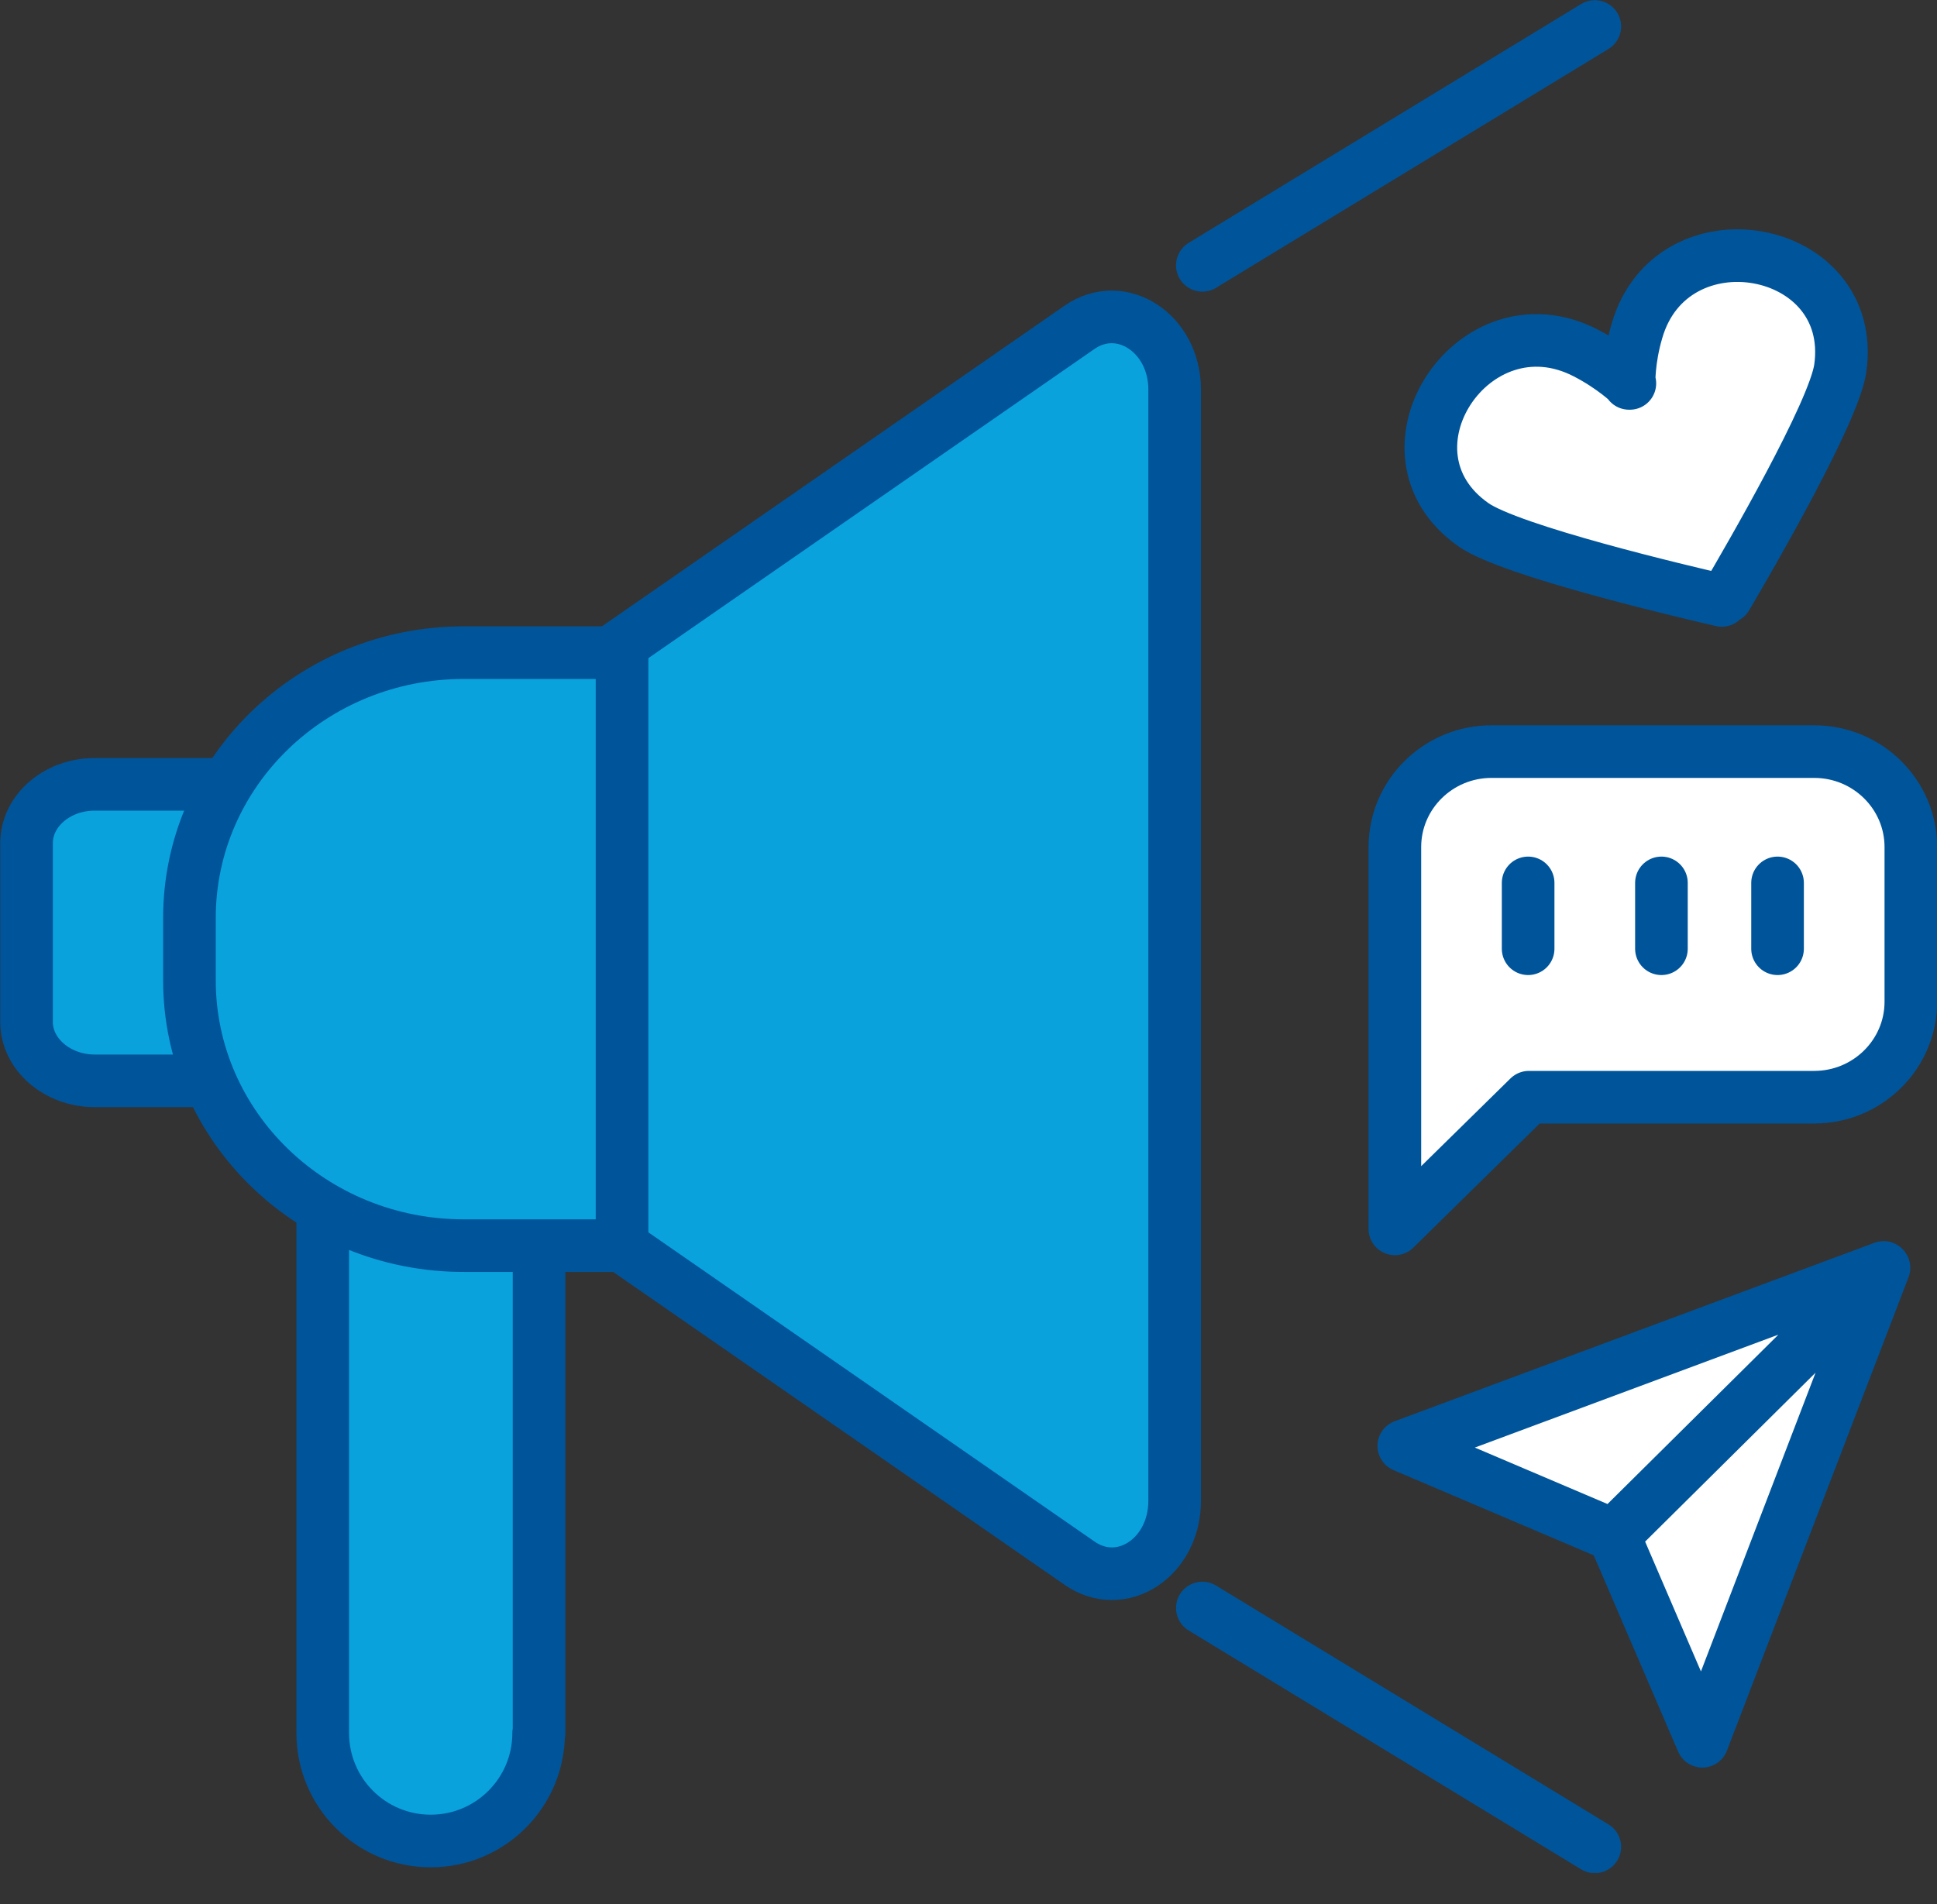 <svg width="60" height="59" viewBox="0 0 60 59" fill="none" xmlns="http://www.w3.org/2000/svg">
<rect x="0" y="0" width="60" height="59" fill="#333333" stroke="none"/>
<g clip-path="url(#clip0_1_69)">
<g clip-path="url(#clip1_1_69)">
<g clip-path="url(#clip2_1_69)">
<path d="M19.039 38.449L33.441 48.433C34.744 49.338 36.386 48.252 36.386 46.501V12.072C36.386 10.322 34.732 9.247 33.441 10.14L19.039 20.124" fill="#0AA2DD"/>
<path d="M19.039 38.449L33.441 48.433C34.744 49.338 36.386 48.252 36.386 46.501V12.072C36.386 10.322 34.732 9.247 33.441 10.14L19.039 20.124" stroke="#00549A" stroke-width="1.63" stroke-linecap="round" stroke-linejoin="round"/>
<path d="M6.749 24.301H2.935C1.764 24.301 0.822 25.122 0.822 26.124V31.665C0.822 32.667 1.776 33.488 2.935 33.488H6.749" fill="#0AA2DD"/>
<path d="M6.749 24.301H2.935C1.764 24.301 0.822 25.122 0.822 26.124V31.665C0.822 32.667 1.776 33.488 2.935 33.488H6.749" stroke="#00549A" stroke-width="1.63" stroke-linecap="round" stroke-linejoin="round"/>
<path d="M16.697 53.696V37.834L9.997 37.049V53.696C9.997 55.543 11.494 57.04 13.341 57.04C15.188 57.04 16.685 55.543 16.685 53.696H16.697Z" fill="#0AA2DD" stroke="#00549A" stroke-width="1.63" stroke-linecap="round" stroke-linejoin="round"/>
<path d="M47.372 33.995H56.196C57.85 33.995 59.19 32.667 59.19 31.037V26.244C59.19 24.615 57.85 23.287 56.196 23.287H46.201C44.547 23.287 43.207 24.615 43.207 26.244V38.075L47.359 33.995H47.372Z" fill="white" stroke="#00549A" stroke-width="1.63" stroke-linecap="round" stroke-linejoin="round"/>
<path d="M47.335 27.355V29.395" stroke="#00549A" stroke-width="1.63" stroke-linecap="round" stroke-linejoin="round"/>
<path d="M51.464 27.355V29.395" stroke="#00549A" stroke-width="1.63" stroke-linecap="round" stroke-linejoin="round"/>
<path d="M55.061 27.355V29.395" stroke="#00549A" stroke-width="1.63" stroke-linecap="round" stroke-linejoin="round"/>
<path d="M37.243 8.221L49.4 0.821" stroke="#00549A" stroke-width="1.63" stroke-linecap="round" stroke-linejoin="round"/>
<path d="M37.243 49.821L49.4 57.221" stroke="#00549A" stroke-width="1.63" stroke-linecap="round" stroke-linejoin="round"/>
<path d="M53.335 18.603C52.128 18.325 46.804 17.07 45.645 16.261C42.434 14.016 45.645 9.139 49.122 10.937C49.967 11.372 50.486 11.879 50.486 11.879H50.462C50.462 11.879 50.438 11.167 50.703 10.261C51.778 6.507 57.548 7.545 57.005 11.408C56.812 12.772 54.168 17.323 53.48 18.494" fill="white"/>
<path d="M53.335 18.603C52.128 18.325 46.804 17.07 45.645 16.261C42.434 14.016 45.645 9.139 49.122 10.937C49.967 11.372 50.486 11.879 50.486 11.879H50.462C50.462 11.879 50.438 11.167 50.703 10.261C51.778 6.507 57.548 7.545 57.005 11.408C56.812 12.772 54.168 17.323 53.48 18.494" stroke="#00549A" stroke-width="1.63" stroke-linecap="round" stroke-linejoin="round"/>
<path d="M43.484 44.799L58.345 39.27L49.979 47.564L43.484 44.799Z" fill="white" stroke="#00549A" stroke-width="1.63" stroke-linecap="round" stroke-linejoin="round"/>
<path d="M52.731 53.95L58.357 39.282L49.991 47.576L52.731 53.95Z" fill="white" stroke="#00549A" stroke-width="1.63" stroke-linecap="round" stroke-linejoin="round"/>
<path d="M19.268 38.594H14.367C9.671 38.594 5.868 34.912 5.868 30.373V28.442C5.868 23.902 9.671 20.221 14.367 20.221H19.268V38.594Z" fill="#0AA2DD" stroke="#00549A" stroke-width="1.63" stroke-linecap="round" stroke-linejoin="round"/>
</g>
</g>
</g>
<defs>
<clipPath id="clip0_1_69">
<rect width="60" height="58.03" fill="white"/>
</clipPath>
<clipPath id="clip1_1_69">
<rect width="60" height="58.03" fill="white"/>
</clipPath>
<clipPath id="clip2_1_69">
<rect width="59.998" height="58.03" fill="white" transform="translate(0.001)"/>
</clipPath>
</defs>
</svg>
